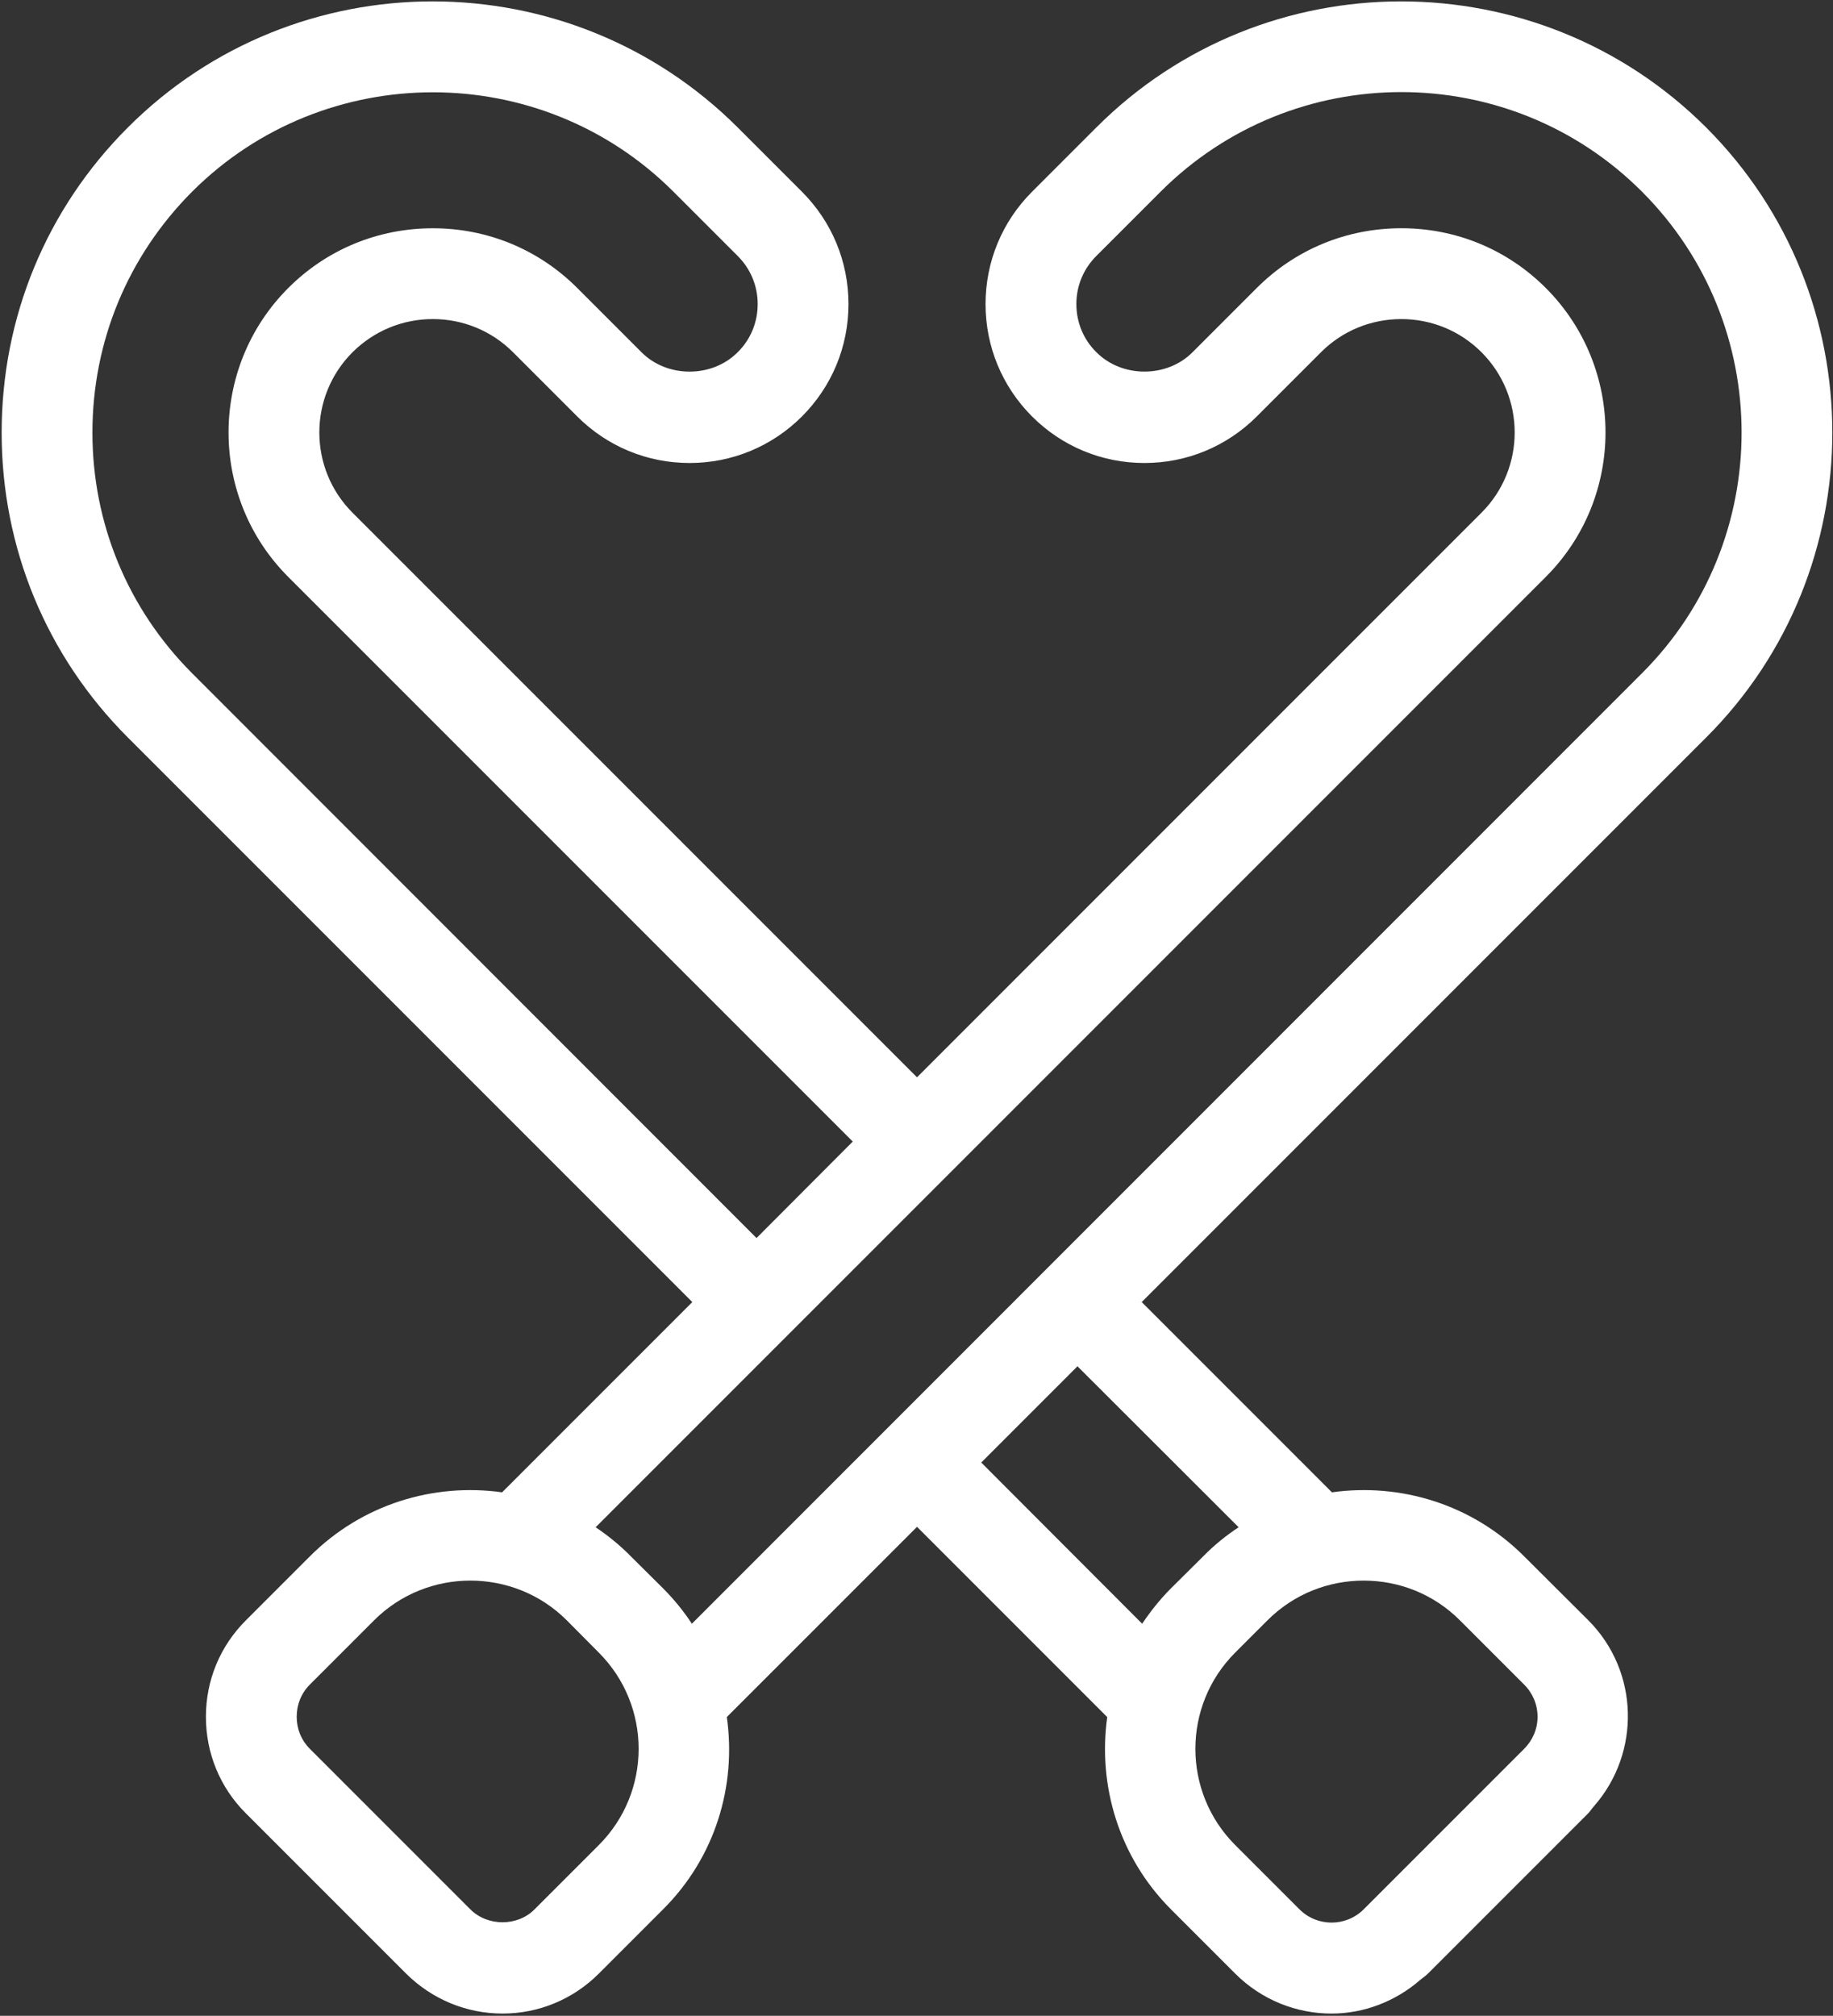 <?xml version="1.0" encoding="UTF-8"?> <svg xmlns="http://www.w3.org/2000/svg" width="603" height="663" viewBox="0 0 603 663" fill="none"><rect x="0" y="0" width="603" height="663" fill="#333333" stroke="none"/> <path d="M561.278 41.926C505.95 -13.328 415.972 -13.402 360.652 41.926L339.521 63.057C329.667 72.911 324.214 86.052 324.214 100.016C324.214 113.98 329.667 127.12 339.521 136.975C349.375 146.829 362.516 152.281 376.48 152.281C390.444 152.281 403.584 146.828 413.438 136.975L434.569 115.844C441.59 108.823 450.996 104.943 461.001 104.943C470.933 104.943 480.34 108.823 487.361 115.844C501.924 130.407 501.924 154.073 487.361 168.636L301.668 354.329L115.974 168.636C101.412 154.073 101.412 130.407 115.974 115.844C123.068 108.823 132.401 104.943 142.406 104.943C152.339 104.943 161.745 108.823 168.766 115.844L189.897 136.975C199.751 146.829 212.892 152.281 226.856 152.281C240.82 152.281 253.96 146.828 263.814 136.975C273.669 127.121 279.121 113.98 279.121 100.016C279.121 86.052 273.668 72.912 263.814 63.057L242.684 41.926C187.356 -13.328 97.377 -13.402 42.057 41.926C15.25 68.733 0.541 104.348 0.541 142.281C0.541 180.136 15.249 215.755 42.057 242.557L227.75 428.251L165.177 490.824C142.776 487.688 119.182 494.631 101.932 511.881L80.88 532.933C72.369 541.444 67.739 552.647 67.739 564.668C67.739 576.616 72.369 587.887 80.807 596.324L133.599 649.116C142.109 657.553 153.385 662.257 165.333 662.257C177.281 662.257 188.552 657.553 196.989 649.116L218.12 627.985C235.371 610.813 242.313 587.22 239.099 564.74L301.672 502.172L364.245 564.745C361.11 587.219 368.053 610.813 385.224 627.991L406.355 649.121C415.089 657.856 426.589 662.262 438.011 662.262C448.537 662.262 458.989 658.382 467.355 651.064C468.178 650.392 468.995 649.871 469.745 649.121L522.537 596.329C523.209 595.585 523.73 594.762 524.402 594.017C539.782 576.47 539.262 549.741 522.537 532.938L501.407 511.881C484.156 494.63 460.563 487.687 438.161 490.823L375.588 428.25L561.281 242.557C616.609 187.306 616.609 97.263 561.281 41.93L561.278 41.926ZM63.185 221.42C42.054 200.289 30.404 172.139 30.404 142.275C30.404 112.332 42.05 84.258 63.185 63.056C84.988 41.253 113.732 30.353 142.404 30.353C171.076 30.353 199.748 41.254 221.549 63.056L242.68 84.186C246.935 88.442 249.253 94.041 249.253 100.015C249.253 105.988 246.94 111.66 242.68 115.843C234.242 124.353 219.461 124.353 211.024 115.843L189.893 94.712C177.2 82.019 160.325 75.076 142.404 75.076C124.409 75.076 107.534 82.019 94.841 94.712C68.633 120.92 68.633 163.556 94.841 189.764L280.534 375.457L248.878 407.192L63.185 221.42ZM196.985 606.847L175.854 627.977C170.255 633.654 160.396 633.654 154.724 627.977L101.932 575.185C99.093 572.347 97.604 568.612 97.604 564.659C97.604 560.628 99.098 556.894 101.932 554.055L123.062 532.924C131.797 524.19 143.297 519.857 154.718 519.857C166.218 519.857 177.713 524.185 186.453 532.924L196.979 543.529C214.458 561.002 214.458 589.373 196.985 606.847ZM448.612 519.857C460.112 519.857 471.533 524.185 480.268 532.925L501.398 554.056C504.237 556.894 505.805 560.629 505.805 564.66C505.805 568.618 504.237 572.352 501.398 575.186L448.612 627.972C442.789 633.795 433.305 633.795 427.481 627.972L406.35 606.842C388.877 589.368 388.877 560.998 406.35 543.524L416.955 532.925C425.689 524.191 437.117 519.857 448.612 519.857ZM407.472 502.311C403.289 505.071 399.409 508.212 395.826 511.868L385.222 522.394C381.638 525.977 378.503 529.935 375.737 534.04L322.8 481.024L354.456 449.368L407.472 502.311ZM227.605 534.045C224.918 529.941 221.704 525.983 218.121 522.399L207.517 511.873C203.933 508.217 200.048 505.076 195.944 502.316L508.504 189.756C534.712 163.548 534.712 120.912 508.504 94.704C495.811 82.011 478.936 75.068 461.014 75.068C443.02 75.068 426.145 82.011 413.452 94.704L392.321 115.835C383.883 124.345 369.102 124.345 360.665 115.835C356.41 111.652 354.092 105.981 354.092 100.007C354.092 94.033 356.404 88.434 360.665 84.179L381.796 63.048C425.478 19.365 496.556 19.365 540.169 63.048C583.852 106.731 583.852 177.808 540.169 221.421L227.605 534.045Z" fill="white"></path> </svg> 